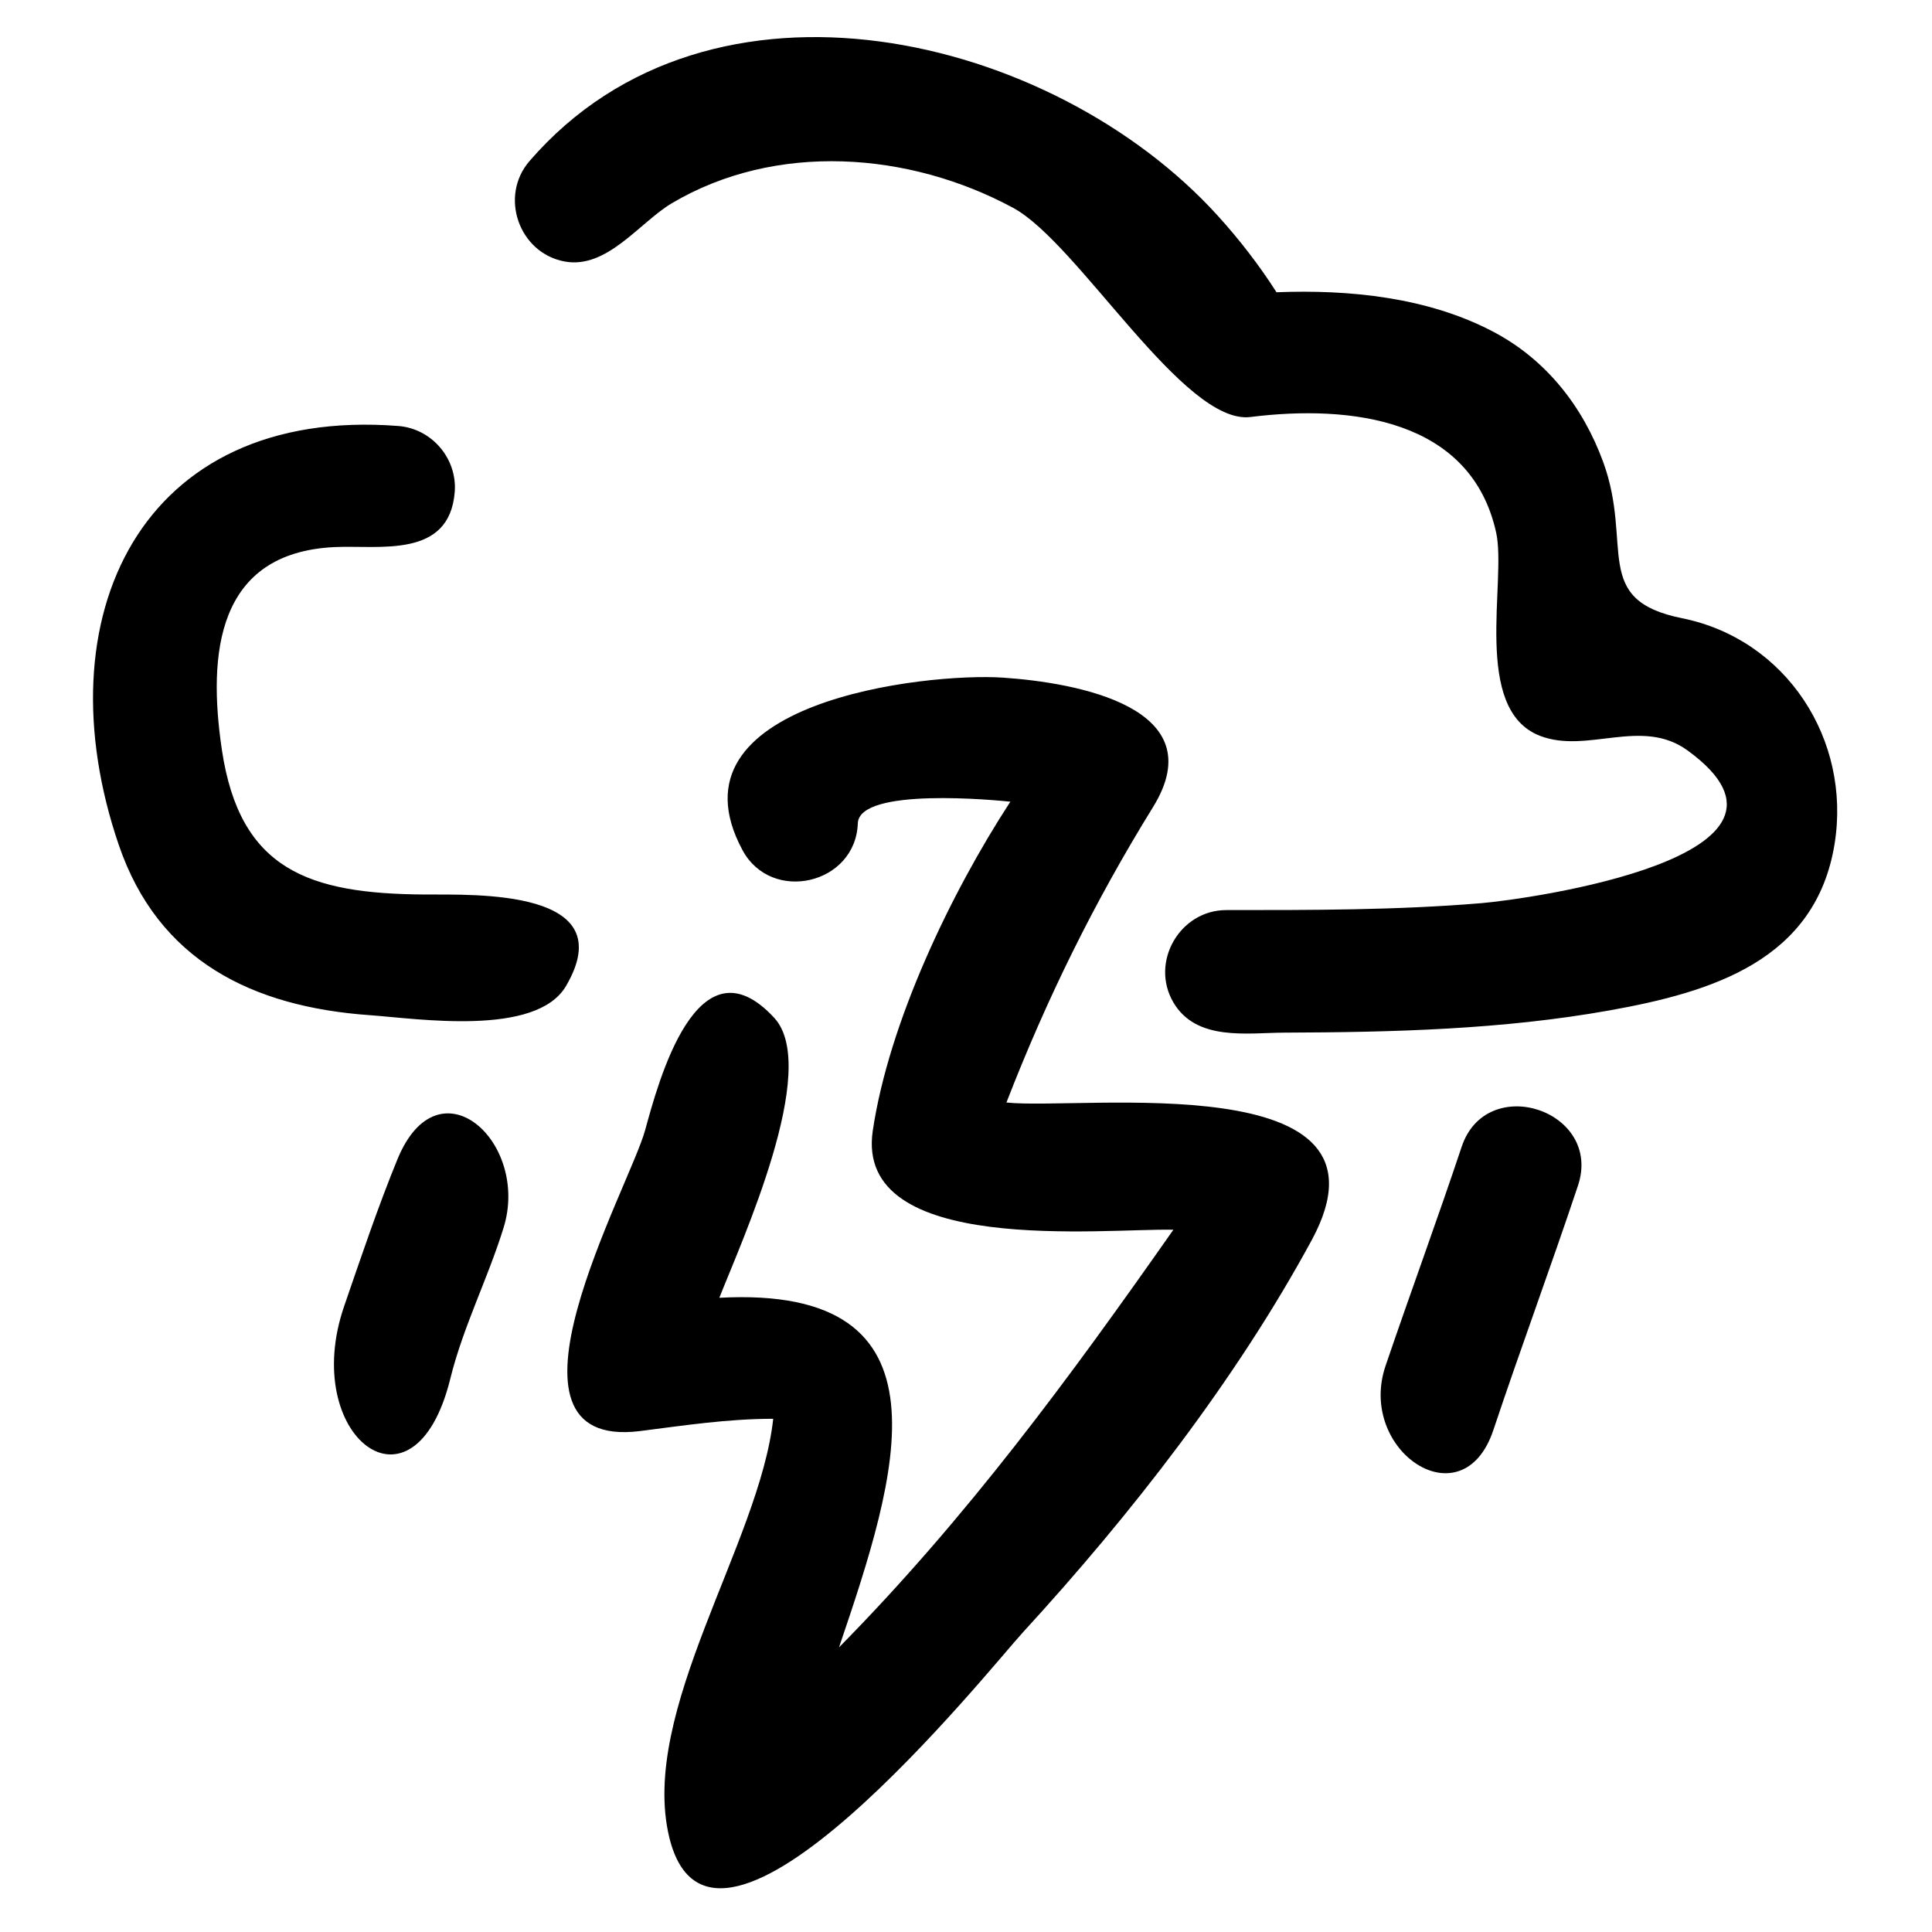 <?xml version="1.0" encoding="UTF-8"?>
<!-- Uploaded to: SVG Repo, www.svgrepo.com, Generator: SVG Repo Mixer Tools -->
<svg fill="#000000" width="800px" height="800px" version="1.1" viewBox="144 144 512 512" xmlns="http://www.w3.org/2000/svg">
 <path d="m264.51 274.36c-1.391 17.805-20.055 14.051-31.93 14.625-31.121 1.527-33.582 28.207-29.781 53.723 4.754 31.91 23.121 38.16 53.812 38.344 13.016 0.09 52.523-1.59 37.387 24.25-7.922 13.52-39.395 8.629-51.965 7.734-31.156-2.199-56.086-14.453-66.555-45.113-20.59-60.277 5.731-116.34 74.086-111.03 8.855 0.691 15.625 8.613 14.945 17.465zm365.68 93.246c-4.988 30.984-32.602 39.312-59.621 44.156-28.426 5.086-57.402 5.793-86.215 5.898-9.801 0.039-23.324 2.356-29.402-8.02-6.246-10.66 1.707-24.461 14.035-24.461 22.551 0 45.133 0.043 67.625-1.836 11.812-0.984 93.496-12.238 54.574-40.492-12.176-8.832-26.559 1.016-39.105-3.859-18.055-7.004-8.766-41.086-11.586-53.852-6.648-30.145-38.508-33.957-65.098-30.633-17.664 2.258-45.668-46.117-62.895-55.418-27.578-14.906-62.953-17.547-90.488-1.211-8.484 5.035-17.148 17.5-28.379 15.422-12.141-2.25-17.379-17.285-9.32-26.605 48.043-55.621 138.58-33.738 182.33 14.391 5.762 6.34 11.027 13.148 15.641 20.363 19.301-0.762 40.109 1.324 57.469 10.477 13.984 7.371 23.695 19.754 29.09 34.469 8.078 22.078-3.309 36.574 20.91 41.441 27.602 5.543 44.863 32.164 40.434 59.77zm-315.23 75.918c3.445-12.512 13.805-51.898 34.219-29.789 12.324 13.352-8.672 59.238-14.547 74.191 63.609-3.445 47.121 47.293 31.715 92.645 33.945-34.438 61.027-71.348 88.613-110.68-18.355-0.422-84.629 7.117-79.664-26.258 4.281-28.723 20.68-62.973 36.461-87.18-3.609-0.375-40.07-3.949-40.426 5.742-0.586 16.203-22.902 21.34-30.562 7.094-21.121-39.238 48.566-47.105 69.07-45.707 19.324 1.309 55.996 7.859 39.758 34.25-15.52 25.094-28.148 50.664-38.883 78.344 20.031 2.144 105.96-10.062 80.961 36.363-20.152 37.215-48.172 73.078-76.613 104.07-8.848 9.637-82.199 101.78-93.707 54.273-8.004-33.309 23.98-78.027 27.555-110.89-12.066 0-23.582 1.762-35.387 3.266-41.859 5.125-2.766-64.496 1.438-79.734zm-51.617 65.812c-9.59 38.91-39.98 15.195-28.141-19.176 4.414-12.824 8.973-26.367 14.133-38.957 10.93-26.602 35.227-4.469 28.09 18.25-4.176 13.457-10.699 26.184-14.082 39.883zm298.83-51.121c-7.223 21.656-15.172 43.062-22.402 64.719-8.16 24.516-36.219 5.477-28.586-16.977 6.598-19.391 13.676-38.598 20.16-58.02 6.613-19.891 37.469-9.613 30.828 10.277z"/>
</svg>